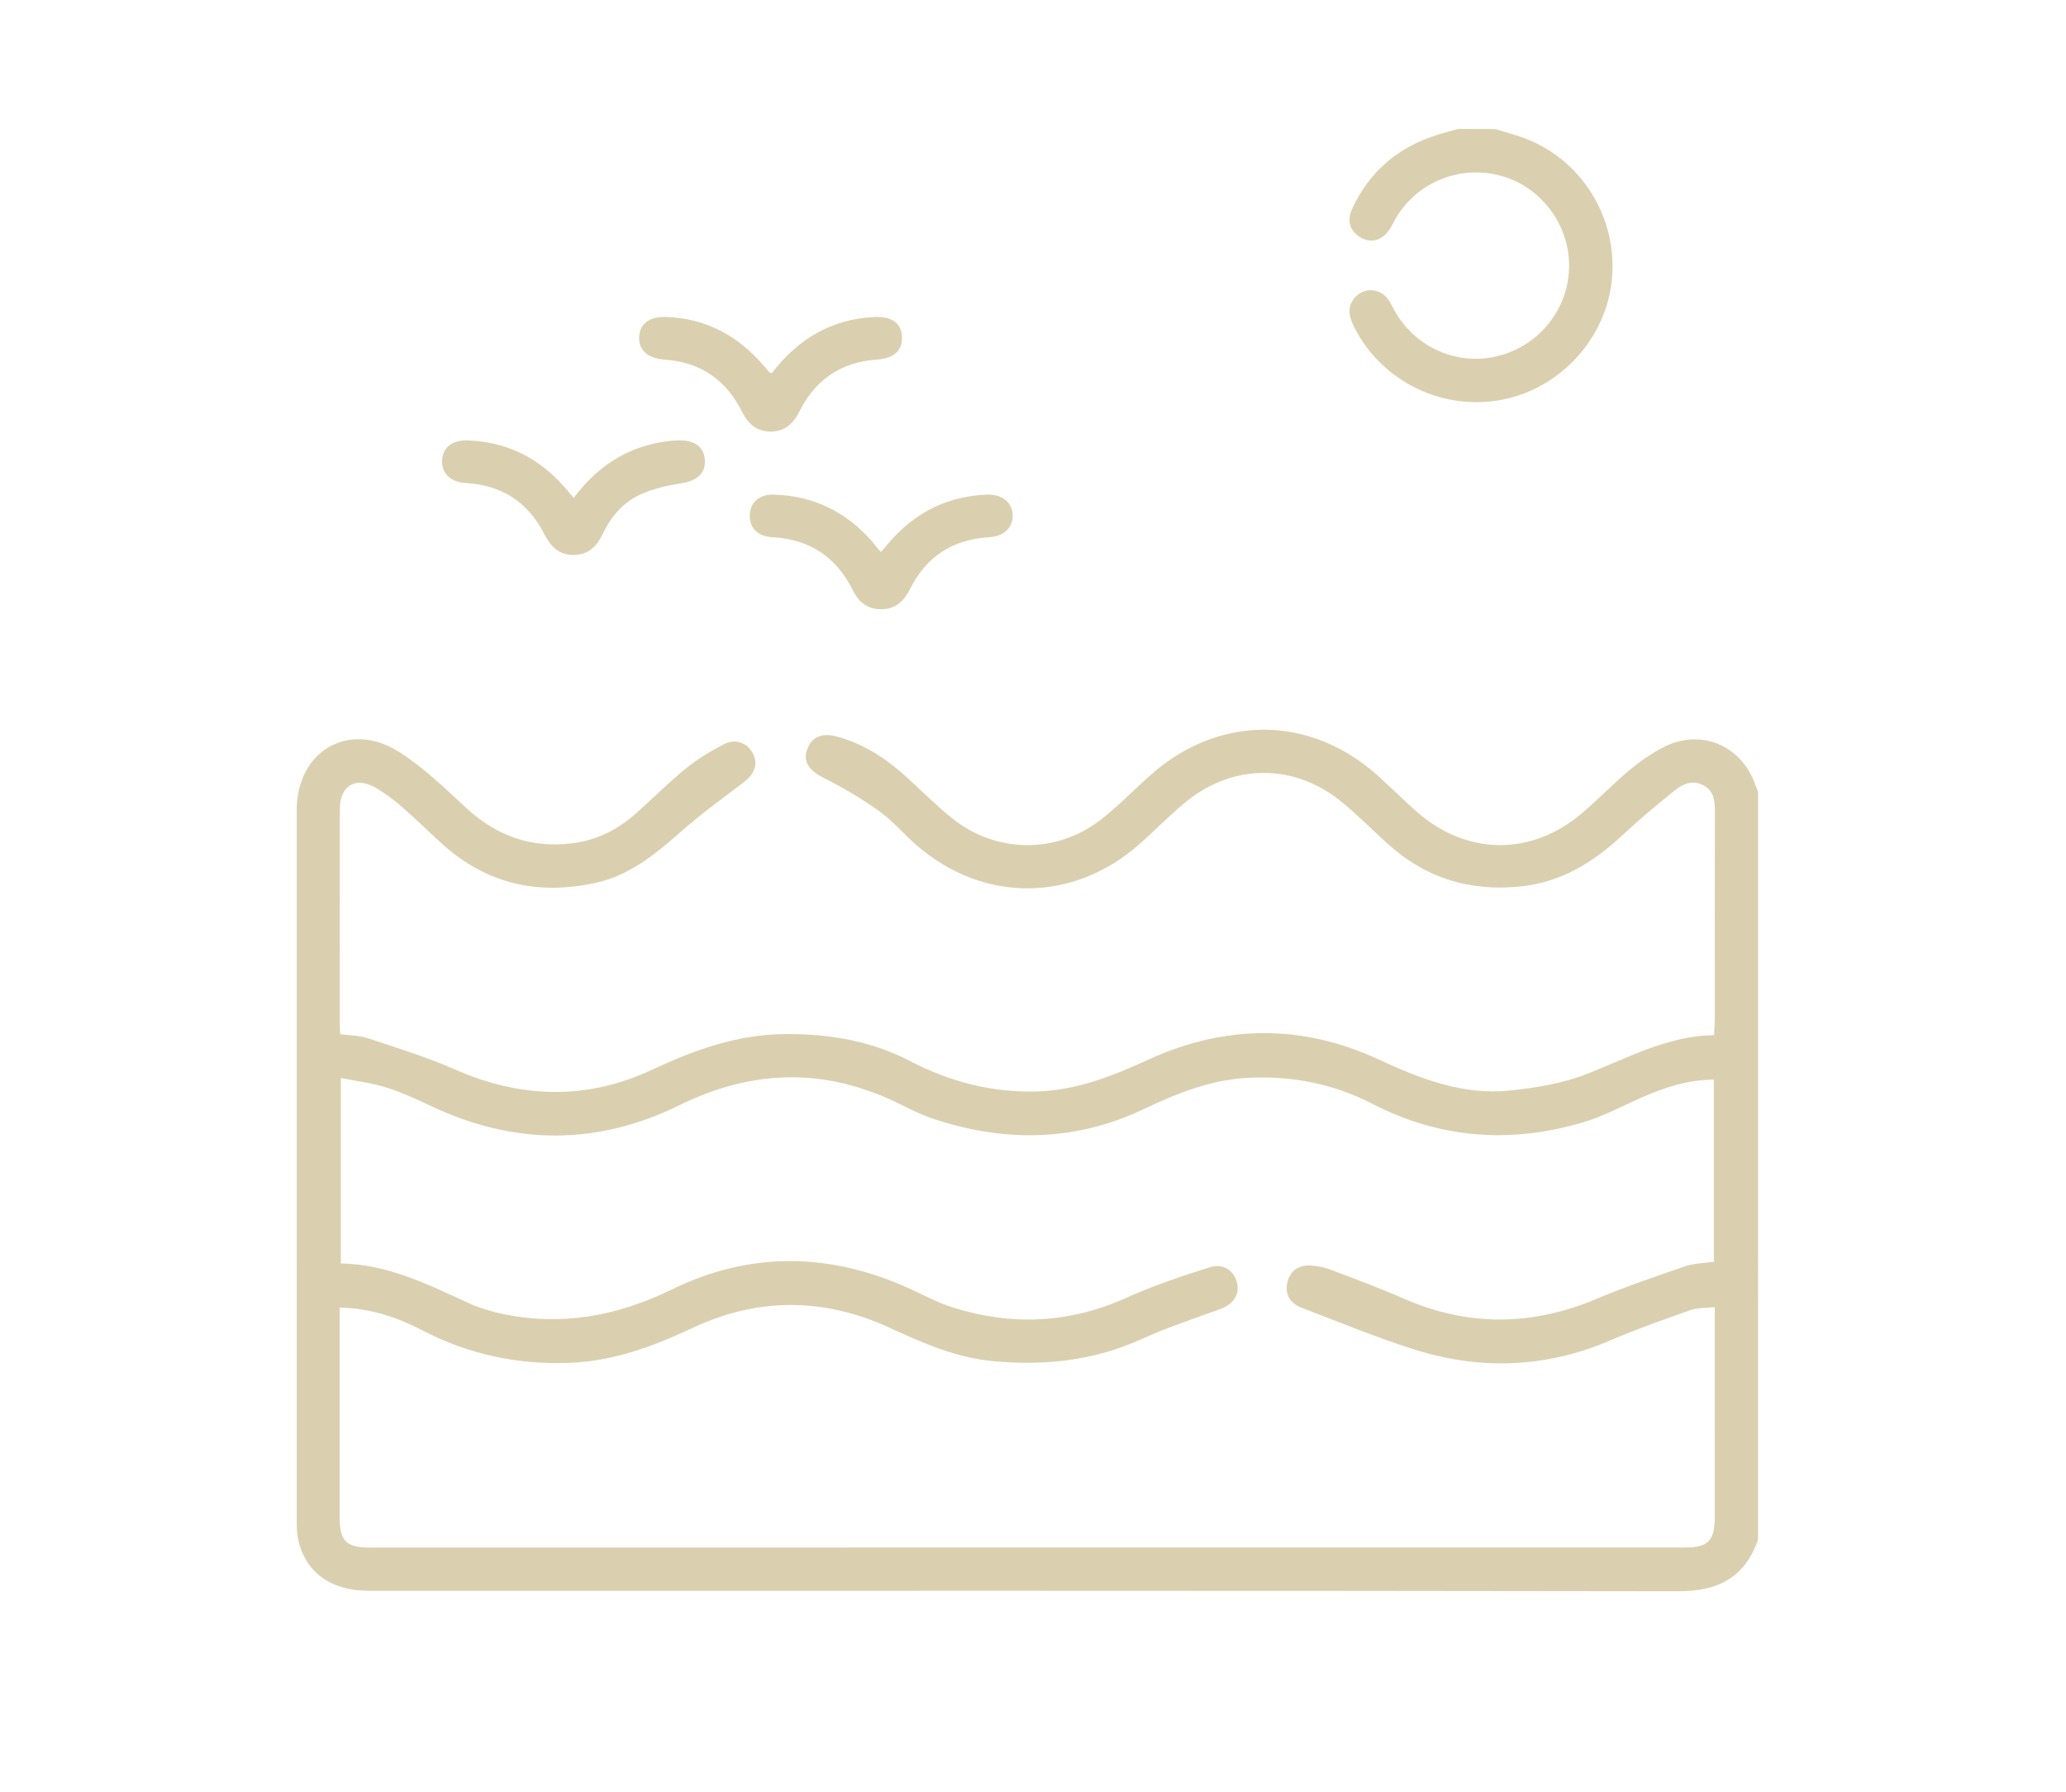 <?xml version="1.0" encoding="UTF-8" standalone="no"?>
<!-- Created with Inkscape (http://www.inkscape.org/) -->

<svg
   width="31.948mm"
   height="27.705mm"
   viewBox="0 0 31.948 27.705"
   version="1.1"
   id="svg2230"
   inkscape:version="1.2.2 (732a01da63, 2022-12-09)"
   sodipodi:docname="marProyecto.svg"
   xmlns:inkscape="http://www.inkscape.org/namespaces/inkscape"
   xmlns:sodipodi="http://sodipodi.sourceforge.net/DTD/sodipodi-0.dtd"
   xmlns="http://www.w3.org/2000/svg"
   xmlns:svg="http://www.w3.org/2000/svg">
  <sodipodi:namedview
     id="namedview2232"
     pagecolor="#ffffff"
     bordercolor="#000000"
     borderopacity="0.25"
     inkscape:showpageshadow="2"
     inkscape:pageopacity="0.0"
     inkscape:pagecheckerboard="0"
     inkscape:deskcolor="#d1d1d1"
     inkscape:document-units="mm"
     showgrid="false"
     inkscape:zoom="0.71624579"
     inkscape:cx="-210.1234"
     inkscape:cy="-71.902691"
     inkscape:window-width="1920"
     inkscape:window-height="991"
     inkscape:window-x="-9"
     inkscape:window-y="-9"
     inkscape:window-maximized="1"
     inkscape:current-layer="layer1" />
  <defs
     id="defs2227" />
  <g
     inkscape:label="Capa 1"
     inkscape:groupmode="layer"
     id="layer1"
     transform="translate(-85.332,-138.157)">
    <path
       d="m 90.585,158.371 v 0.213 c 0,1.015 -3.53e-4,2.03 3.53e-4,3.044 0,0.353 0.104,0.455 0.462,0.455 6.78,-3.6e-4 13.561,-7.1e-4 20.342,-0.001 0.354,0 0.458,-0.104 0.458,-0.46 7.1e-4,-1.008 3.6e-4,-2.015 3.6e-4,-3.023 0,-0.071 0,-0.142 0,-0.234 -0.146,0.017 -0.27,0.01 -0.377,0.048 -0.414,0.146 -0.829,0.292 -1.232,0.465 -0.997,0.429 -2.012,0.466 -3.035,0.143 -0.592,-0.187 -1.169,-0.426 -1.75,-0.648 -0.171,-0.066 -0.255,-0.206 -0.215,-0.387 0.041,-0.18 0.172,-0.273 0.357,-0.263 0.102,0.005 0.207,0.024 0.302,0.06 0.377,0.142 0.756,0.282 1.124,0.444 0.998,0.44 1.989,0.436 2.992,0.014 0.451,-0.19 0.916,-0.349 1.38,-0.507 0.14,-0.048 0.297,-0.048 0.441,-0.069 v -2.816 c -0.403,3.5e-4 -0.761,0.121 -1.111,0.274 -0.303,0.132 -0.597,0.293 -0.911,0.386 -1.117,0.331 -2.208,0.255 -3.252,-0.283 -0.596,-0.308 -1.226,-0.434 -1.894,-0.407 -0.595,0.023 -1.127,0.238 -1.656,0.489 -1.041,0.493 -2.112,0.511 -3.197,0.163 -0.188,-0.06 -0.369,-0.145 -0.546,-0.234 -1.145,-0.575 -2.281,-0.558 -3.429,0.007 -1.266,0.623 -2.545,0.621 -3.824,0.021 -0.232,-0.109 -0.467,-0.218 -0.711,-0.295 -0.223,-0.071 -0.461,-0.098 -0.701,-0.146 v 2.866 c 0.725,0.013 1.344,0.324 1.973,0.612 0.159,0.073 0.33,0.126 0.501,0.163 0.928,0.201 1.795,0.043 2.649,-0.374 1.214,-0.593 2.453,-0.57 3.681,-0.007 0.22,0.101 0.436,0.217 0.666,0.289 0.912,0.286 1.804,0.244 2.685,-0.155 0.412,-0.186 0.845,-0.329 1.277,-0.467 0.213,-0.068 0.378,0.047 0.426,0.237 0.047,0.188 -0.061,0.337 -0.269,0.412 -0.406,0.146 -0.817,0.284 -1.21,0.462 -0.739,0.334 -1.507,0.415 -2.304,0.338 -0.567,-0.055 -1.075,-0.278 -1.584,-0.513 -1.012,-0.466 -2.033,-0.477 -3.045,-0.002 -0.61,0.286 -1.227,0.517 -1.913,0.543 -0.806,0.03 -1.56,-0.133 -2.275,-0.504 -0.388,-0.201 -0.796,-0.34 -1.273,-0.351 m 21.93,3.585 c -0.201,0.591 -0.62,0.802 -1.235,0.801 -6.751,-0.011 -13.503,-0.007 -20.254,-0.007 -0.582,-3.6e-4 -0.98,-0.291 -1.087,-0.799 -0.019,-0.092 -0.021,-0.19 -0.021,-0.285 -0.001,-3.663 -0.001,-7.325 -3.52e-4,-10.987 0,-0.914 0.81,-1.389 1.583,-0.899 0.381,0.241 0.712,0.566 1.046,0.873 0.469,0.43 1.004,0.619 1.637,0.539 0.379,-0.048 0.7,-0.213 0.981,-0.462 0.259,-0.229 0.502,-0.477 0.77,-0.694 0.181,-0.147 0.385,-0.27 0.593,-0.377 0.181,-0.093 0.364,-0.015 0.448,0.153 0.08,0.162 0.017,0.315 -0.143,0.436 -0.339,0.255 -0.682,0.507 -0.999,0.787 -0.385,0.339 -0.778,0.656 -1.292,0.769 -0.891,0.197 -1.692,0.017 -2.377,-0.603 -0.207,-0.187 -0.405,-0.385 -0.616,-0.568 -0.127,-0.11 -0.264,-0.213 -0.409,-0.298 -0.31,-0.181 -0.555,-0.035 -0.555,0.327 -0.002,1.111 -7.06e-4,2.221 -3.53e-4,3.332 0,0.044 0.004,0.087 0.007,0.15 0.146,0.02 0.296,0.019 0.431,0.064 0.451,0.15 0.908,0.29 1.342,0.481 1.021,0.45 2.04,0.477 3.049,0.004 0.66,-0.309 1.328,-0.548 2.067,-0.551 0.672,-0.003 1.319,0.104 1.919,0.416 0.626,0.325 1.28,0.496 1.992,0.47 0.62,-0.023 1.169,-0.25 1.72,-0.501 1.177,-0.534 2.368,-0.535 3.538,0.008 0.651,0.302 1.306,0.556 2.031,0.48 0.404,-0.042 0.821,-0.111 1.196,-0.259 0.635,-0.249 1.237,-0.585 1.958,-0.598 0.005,-0.09 0.011,-0.16 0.011,-0.23 7.1e-4,-1.074 -3.5e-4,-2.147 0.002,-3.221 3.5e-4,-0.16 -0.008,-0.313 -0.165,-0.404 -0.167,-0.097 -0.322,-0.034 -0.45,0.069 -0.275,0.22 -0.546,0.446 -0.803,0.686 -0.457,0.427 -0.961,0.742 -1.602,0.804 -0.777,0.076 -1.453,-0.133 -2.032,-0.655 -0.24,-0.217 -0.468,-0.448 -0.718,-0.653 -0.728,-0.598 -1.678,-0.599 -2.409,-0.002 -0.25,0.204 -0.476,0.439 -0.718,0.653 -1.026,0.907 -2.417,0.913 -3.451,0.015 -0.194,-0.169 -0.362,-0.372 -0.569,-0.52 -0.271,-0.194 -0.561,-0.367 -0.859,-0.516 -0.218,-0.109 -0.328,-0.242 -0.264,-0.433 0.067,-0.2 0.226,-0.272 0.459,-0.21 0.423,0.113 0.774,0.347 1.093,0.638 0.234,0.213 0.457,0.439 0.704,0.635 0.668,0.531 1.59,0.545 2.27,0.027 0.28,-0.213 0.525,-0.471 0.789,-0.705 1.051,-0.932 2.448,-0.933 3.501,-3.5e-4 0.214,0.19 0.415,0.397 0.632,0.584 0.768,0.663 1.757,0.669 2.532,0.012 0.252,-0.214 0.482,-0.454 0.735,-0.666 0.162,-0.136 0.34,-0.26 0.527,-0.357 0.57,-0.295 1.197,-0.04 1.418,0.563 0.015,0.041 0.032,0.081 0.048,0.122 z"
       style="fill:#dad0b0;fill-opacity:1;fill-rule:nonzero;stroke:none;stroke-width:0.353"
       id="path84" />
    <path
       d="m 108.455,140.153 c 0.146,0.045 0.294,0.083 0.437,0.135 0.89,0.328 1.45,1.219 1.368,2.169 -0.079,0.916 -0.788,1.703 -1.697,1.879 -0.925,0.18 -1.865,-0.281 -2.289,-1.119 -0.078,-0.155 -0.119,-0.304 0.003,-0.452 0.137,-0.167 0.383,-0.161 0.516,0.013 0.044,0.058 0.073,0.127 0.109,0.191 0.325,0.569 0.978,0.851 1.601,0.69 0.648,-0.167 1.096,-0.742 1.093,-1.404 -0.003,-0.642 -0.449,-1.221 -1.066,-1.383 -0.638,-0.168 -1.297,0.107 -1.625,0.679 -0.026,0.044 -0.047,0.092 -0.074,0.135 -0.111,0.182 -0.28,0.238 -0.446,0.149 -0.174,-0.094 -0.233,-0.258 -0.144,-0.45 0.268,-0.58 0.716,-0.957 1.325,-1.146 0.104,-0.032 0.21,-0.059 0.315,-0.088 z"
       style="fill:#dad0b0;fill-opacity:1;fill-rule:nonzero;stroke:none;stroke-width:0.353"
       id="path88" />
    <path
       d="m 97.266,143.928 c 0.406,-0.531 0.925,-0.841 1.594,-0.87 0.268,-0.011 0.412,0.098 0.42,0.308 0.008,0.211 -0.122,0.333 -0.389,0.351 -0.556,0.037 -0.952,0.312 -1.199,0.805 -0.094,0.187 -0.228,0.307 -0.443,0.307 -0.215,3.5e-4 -0.35,-0.12 -0.443,-0.307 -0.247,-0.494 -0.643,-0.767 -1.198,-0.805 -0.26,-0.018 -0.402,-0.149 -0.393,-0.351 0.009,-0.204 0.162,-0.319 0.423,-0.309 0.582,0.023 1.06,0.264 1.449,0.692 0.049,0.054 0.095,0.111 0.144,0.166 0.004,0.005 0.014,0.005 0.035,0.012"
       style="fill:#dad0b0;fill-opacity:1;fill-rule:nonzero;stroke:none;stroke-width:0.353"
       id="path92" />
    <path
       d="m 98.955,146.691 c 0.056,-0.065 0.107,-0.126 0.159,-0.185 0.398,-0.444 0.894,-0.682 1.49,-0.702 0.234,-0.007 0.388,0.131 0.388,0.327 0,0.188 -0.14,0.319 -0.364,0.332 -0.562,0.033 -0.973,0.297 -1.224,0.802 -0.092,0.185 -0.222,0.308 -0.44,0.311 -0.217,0.003 -0.354,-0.111 -0.447,-0.298 -0.254,-0.512 -0.667,-0.784 -1.24,-0.815 -0.226,-0.012 -0.356,-0.143 -0.351,-0.34 0.005,-0.196 0.143,-0.325 0.369,-0.319 0.614,0.016 1.12,0.264 1.524,0.725 0.024,0.028 0.045,0.058 0.068,0.086 0.018,0.022 0.038,0.043 0.068,0.075"
       style="fill:#dad0b0;fill-opacity:1;fill-rule:nonzero;stroke:none;stroke-width:0.353"
       id="path96" />
    <path
       d="m 94.204,145.854 c 0.353,-0.471 0.798,-0.771 1.369,-0.864 0.086,-0.014 0.175,-0.024 0.262,-0.025 0.247,-0.004 0.389,0.11 0.397,0.313 0.008,0.204 -0.129,0.315 -0.368,0.352 -0.207,0.032 -0.419,0.08 -0.61,0.163 -0.278,0.121 -0.472,0.346 -0.602,0.62 -0.093,0.195 -0.225,0.324 -0.453,0.324 -0.228,-3.5e-4 -0.354,-0.133 -0.452,-0.326 -0.251,-0.492 -0.657,-0.754 -1.211,-0.786 -0.239,-0.014 -0.377,-0.149 -0.368,-0.349 0.009,-0.199 0.156,-0.32 0.4,-0.31 0.597,0.022 1.09,0.266 1.485,0.712 0.048,0.054 0.093,0.109 0.151,0.177"
       style="fill:#dad0b0;fill-opacity:1;fill-rule:nonzero;stroke:none;stroke-width:0.353"
       id="path100" />
  </g>
</svg>
